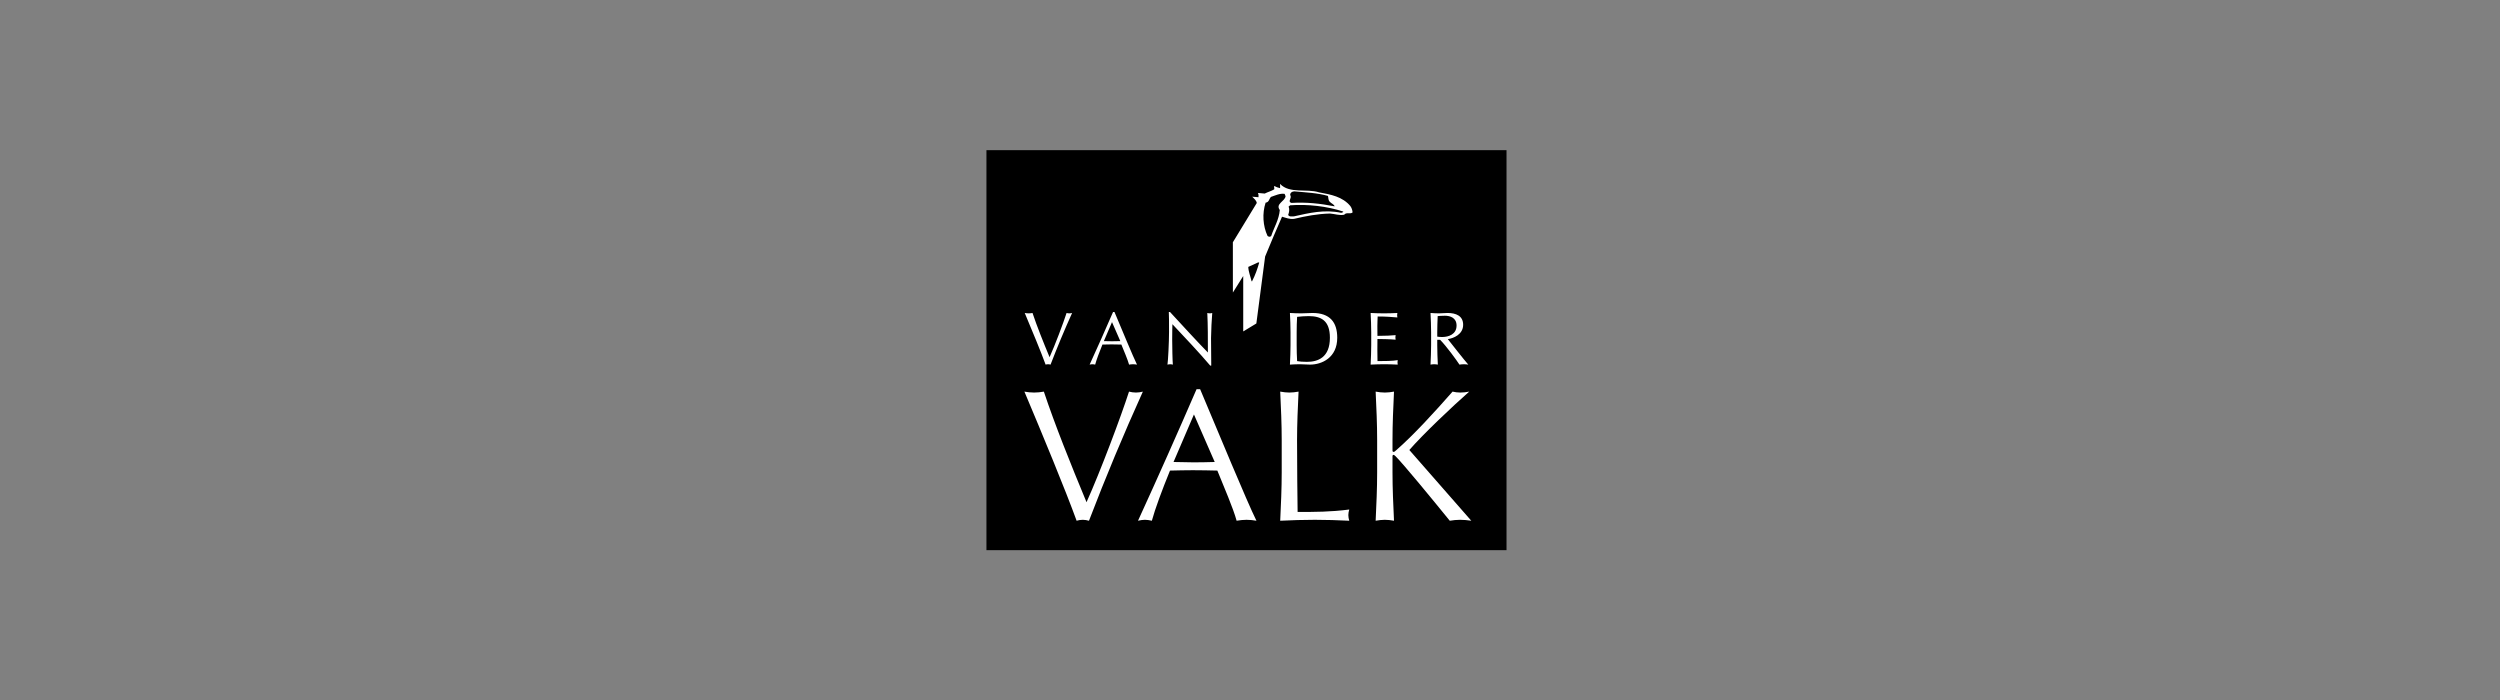 <svg width="200" height="56" viewBox="0 0 200 56" fill="none" xmlns="http://www.w3.org/2000/svg">
<rect x="0" y="0" width="200" height="56" fill="#808080" stroke="none"/>
<path fill-rule="evenodd" clip-rule="evenodd" d="M78.916 12.013H120.521V44.013H78.916V12.013Z" fill="black"/>
<path fill-rule="evenodd" clip-rule="evenodd" d="M81.952 31.33C82.207 31.375 82.476 31.404 82.731 31.404C82.985 31.404 83.255 31.375 83.509 31.33C84.392 33.98 85.665 37.154 86.922 40.177C88.016 37.752 89.691 33.291 90.321 31.33C90.501 31.375 90.695 31.404 90.875 31.404C91.055 31.404 91.249 31.375 91.429 31.33C89.89 34.73 88.452 38.174 87.118 41.659C86.953 41.614 86.788 41.584 86.623 41.584C86.459 41.584 86.264 41.614 86.129 41.659C85.231 39.188 83.405 34.773 81.952 31.33ZM97.177 36.959C96.624 36.974 96.055 36.988 95.501 36.988C94.977 36.988 94.407 36.959 93.883 36.959L95.516 33.156L97.177 36.959ZM95.725 31.135C94.201 34.659 92.639 38.168 91.04 41.659C91.234 41.614 91.414 41.584 91.593 41.584C91.773 41.584 91.953 41.614 92.148 41.659C92.403 40.716 92.971 39.188 93.6 37.647C94.214 37.632 94.812 37.617 95.426 37.617C96.085 37.617 96.743 37.632 97.388 37.647C97.926 38.98 98.645 40.626 98.93 41.659C99.198 41.614 99.453 41.584 99.723 41.584C99.992 41.584 100.247 41.614 100.516 41.659C99.723 40.058 97.477 34.608 96.01 31.135H95.725ZM102.537 35.207C102.537 33.919 102.477 32.617 102.417 31.329C102.672 31.375 102.911 31.404 103.151 31.404C103.39 31.404 103.63 31.375 103.885 31.329C103.824 32.617 103.764 33.919 103.764 35.207C103.764 37.722 103.794 39.489 103.809 40.956C105.216 40.956 106.445 40.956 107.941 40.761C107.897 40.91 107.867 41.061 107.867 41.21C107.867 41.36 107.897 41.51 107.941 41.659C107.028 41.614 106.1 41.584 105.187 41.584C104.258 41.584 103.345 41.614 102.417 41.659C102.477 40.372 102.537 39.069 102.537 37.782V35.207H102.537ZM110.172 37.782V35.207C110.172 33.919 110.112 32.617 110.052 31.329C110.307 31.375 110.546 31.404 110.786 31.404C111.025 31.404 111.264 31.375 111.52 31.329C111.459 32.617 111.4 33.919 111.4 35.207V36.03C111.4 36.12 111.43 36.15 111.489 36.15C111.55 36.15 111.579 36.12 111.699 36.015C113.091 34.803 114.798 32.931 116.205 31.329C116.4 31.375 116.609 31.404 116.819 31.404C117.058 31.404 117.298 31.375 117.538 31.329C116.16 32.542 113.825 34.758 112.747 36C114.349 37.812 116.01 39.743 117.703 41.659C117.402 41.614 117.103 41.584 116.804 41.584C116.534 41.584 116.25 41.614 115.981 41.659C114.558 39.907 112.298 37.153 111.654 36.509C111.565 36.419 111.52 36.39 111.475 36.39C111.43 36.39 111.4 36.435 111.4 36.479V37.782C111.4 39.069 111.459 40.372 111.52 41.659C111.264 41.614 111.025 41.584 110.786 41.584C110.546 41.584 110.307 41.614 110.052 41.659C110.112 40.372 110.172 39.069 110.172 37.782ZM81.978 25.038C82.08 25.056 82.188 25.068 82.29 25.068C82.391 25.068 82.499 25.056 82.601 25.038C82.954 26.098 83.463 27.367 83.966 28.576C84.403 27.607 85.074 25.822 85.326 25.038C85.398 25.056 85.475 25.068 85.547 25.068C85.62 25.068 85.697 25.056 85.769 25.038C85.154 26.398 84.579 27.776 84.044 29.169C83.978 29.152 83.912 29.139 83.847 29.139C83.781 29.139 83.703 29.152 83.649 29.169C83.289 28.181 82.559 26.415 81.978 25.038ZM89.625 27.289C89.404 27.295 89.175 27.301 88.954 27.301C88.745 27.301 88.517 27.289 88.308 27.289L88.96 25.768L89.625 27.289ZM89.044 24.96C88.434 26.37 87.809 27.773 87.17 29.169C87.242 29.151 87.316 29.141 87.391 29.139C87.463 29.139 87.535 29.152 87.613 29.169C87.715 28.792 87.942 28.181 88.194 27.565C88.439 27.559 88.679 27.552 88.924 27.552C89.188 27.552 89.451 27.559 89.709 27.565C89.924 28.097 90.212 28.756 90.326 29.169C90.431 29.151 90.537 29.141 90.643 29.139C90.751 29.139 90.853 29.152 90.96 29.169C90.643 28.529 89.745 26.349 89.158 24.96H89.044ZM96.817 29.247C95.906 28.176 94.817 27.026 93.793 25.936C93.787 26.157 93.775 26.517 93.775 27.152C93.775 27.666 93.799 28.931 93.829 29.17C93.762 29.152 93.692 29.14 93.619 29.14C93.547 29.14 93.475 29.152 93.397 29.17C93.446 28.888 93.523 27.356 93.523 26.565C93.523 25.81 93.523 25.23 93.505 24.96H93.601C94.578 26.02 95.901 27.463 96.631 28.2C96.631 27.128 96.631 25.96 96.584 25.038C96.649 25.056 96.72 25.068 96.787 25.068C96.853 25.068 96.913 25.056 96.979 25.038C96.943 25.391 96.883 26.577 96.883 27.044C96.883 27.655 96.894 28.978 96.9 29.248H96.817V29.247ZM103.733 26.589C103.733 26.157 103.746 25.733 103.769 25.349C104.075 25.311 104.383 25.291 104.691 25.289C105.673 25.289 106.392 25.631 106.392 27.02C106.392 28.601 105.434 28.948 104.553 28.948C104.248 28.948 103.937 28.924 103.769 28.888C103.745 28.465 103.733 28.042 103.733 27.619V26.589ZM103.242 27.619C103.242 28.134 103.218 28.655 103.194 29.169C103.461 29.151 103.729 29.141 103.997 29.139C104.266 29.139 104.53 29.169 104.8 29.169C105.745 29.169 106.979 28.619 106.979 27.02C106.979 25.786 106.404 25.038 105.003 25.038C104.703 25.038 104.397 25.068 104.099 25.068C103.799 25.068 103.494 25.056 103.194 25.038C103.218 25.553 103.242 26.073 103.242 26.589V27.619ZM109.698 26.583C109.698 26.068 109.673 25.547 109.65 25.038C110.009 25.056 110.362 25.068 110.721 25.068C111.077 25.067 111.433 25.057 111.788 25.038C111.763 25.156 111.763 25.279 111.788 25.397C111.284 25.361 110.991 25.319 110.213 25.319C110.207 25.577 110.189 25.787 110.189 26.079C110.189 26.391 110.195 26.721 110.195 26.87C110.901 26.87 111.296 26.84 111.649 26.81C111.626 26.931 111.626 27.055 111.649 27.175C111.236 27.134 110.482 27.121 110.195 27.121C110.189 27.265 110.189 27.415 110.189 27.99C110.189 28.445 110.195 28.739 110.2 28.888C110.734 28.888 111.44 28.882 111.817 28.81C111.805 28.864 111.8 28.942 111.8 28.996C111.8 29.05 111.805 29.116 111.817 29.169C111.464 29.152 111.105 29.139 110.739 29.139C110.374 29.139 110.015 29.152 109.65 29.169C109.674 28.649 109.698 28.127 109.698 27.613V26.583ZM114.98 26.589C114.98 26.157 114.997 25.726 115.015 25.289C115.141 25.277 115.32 25.259 115.596 25.259C116.004 25.259 116.525 25.415 116.525 26.044C116.525 26.756 115.871 26.96 115.381 26.96C115.225 26.96 115.087 26.954 114.98 26.93V26.589ZM114.489 27.619C114.489 28.134 114.464 28.655 114.441 29.169C114.537 29.151 114.635 29.141 114.734 29.139C114.829 29.139 114.926 29.152 115.027 29.169C115.003 28.655 114.98 28.134 114.98 27.619V27.182H115.207C115.722 27.703 116.519 28.805 116.757 29.169C116.872 29.151 116.988 29.141 117.105 29.139C117.225 29.139 117.345 29.152 117.464 29.169C117.117 28.78 116.117 27.493 115.824 27.128C116.278 27.068 117.052 26.756 117.052 25.984C117.052 25.271 116.483 25.038 115.806 25.038C115.579 25.038 115.351 25.068 115.123 25.068C114.896 25.068 114.668 25.056 114.441 25.038C114.465 25.553 114.489 26.073 114.489 26.589V27.619H114.489ZM99.458 22.08L98.631 23.403L98.629 19.381L100.542 16.239C100.505 16.021 100.327 15.894 100.178 15.736L100.679 15.777C100.697 15.662 100.683 15.544 100.637 15.437C100.774 15.448 101.027 15.471 101.178 15.484C101.426 15.356 101.698 15.294 101.936 15.147C101.966 15.047 101.905 14.976 101.937 14.877C102.077 14.957 102.232 15.012 102.401 15.051C102.428 14.96 102.392 14.83 102.406 14.713C103.174 15.52 104.511 15.065 105.53 15.389C106.467 15.561 107.4 15.731 108.026 16.483C108.14 16.639 108.19 16.812 108.208 16.991C108.038 17.159 107.709 16.948 107.533 17.18C107.162 17.251 106.785 17.116 106.405 17.083C105.407 17.105 104.458 17.289 103.523 17.509C103.178 17.554 102.867 17.424 102.562 17.337C102.105 18.398 101.642 19.448 101.21 20.522L100.508 25.879L99.458 26.515V22.08Z" fill="white"/>
<path fill-rule="evenodd" clip-rule="evenodd" d="M106.235 15.674C106.283 15.827 106.247 16.006 106.375 16.135C106.498 16.282 106.712 16.328 106.772 16.507C105.607 16.28 104.496 16.16 103.319 16.233C102.977 16.137 103.361 15.861 103.234 15.638C103.175 15.512 103.279 15.385 103.398 15.339L103.538 15.309C104.454 15.394 105.398 15.431 106.235 15.674ZM107.464 16.926C107.454 16.983 107.36 17.022 107.295 17.025C105.947 16.739 104.724 17.041 103.518 17.308C103.372 17.305 103.138 17.363 103.054 17.195C103.134 16.979 103.178 16.749 103.089 16.525L103.212 16.424C104.594 16.318 106.186 16.502 107.464 16.926ZM100.738 21.002C100.6 21.491 100.419 22.017 100.175 22.479L100.172 22.504L100.125 22.5C100.04 22.117 99.879 21.756 99.862 21.353L100.648 20.993L100.738 21.002ZM102.768 15.508C102.388 15.453 102.031 15.637 101.679 15.752C101.519 15.906 101.533 16.185 101.25 16.212C100.966 17.067 101.032 18.085 101.404 18.876C101.493 18.943 101.602 18.978 101.697 18.878C101.924 18.185 102.319 17.578 102.383 16.801C102.014 16.3 102.79 16.12 102.846 15.698L102.768 15.508Z" fill="black"/>
</svg>
